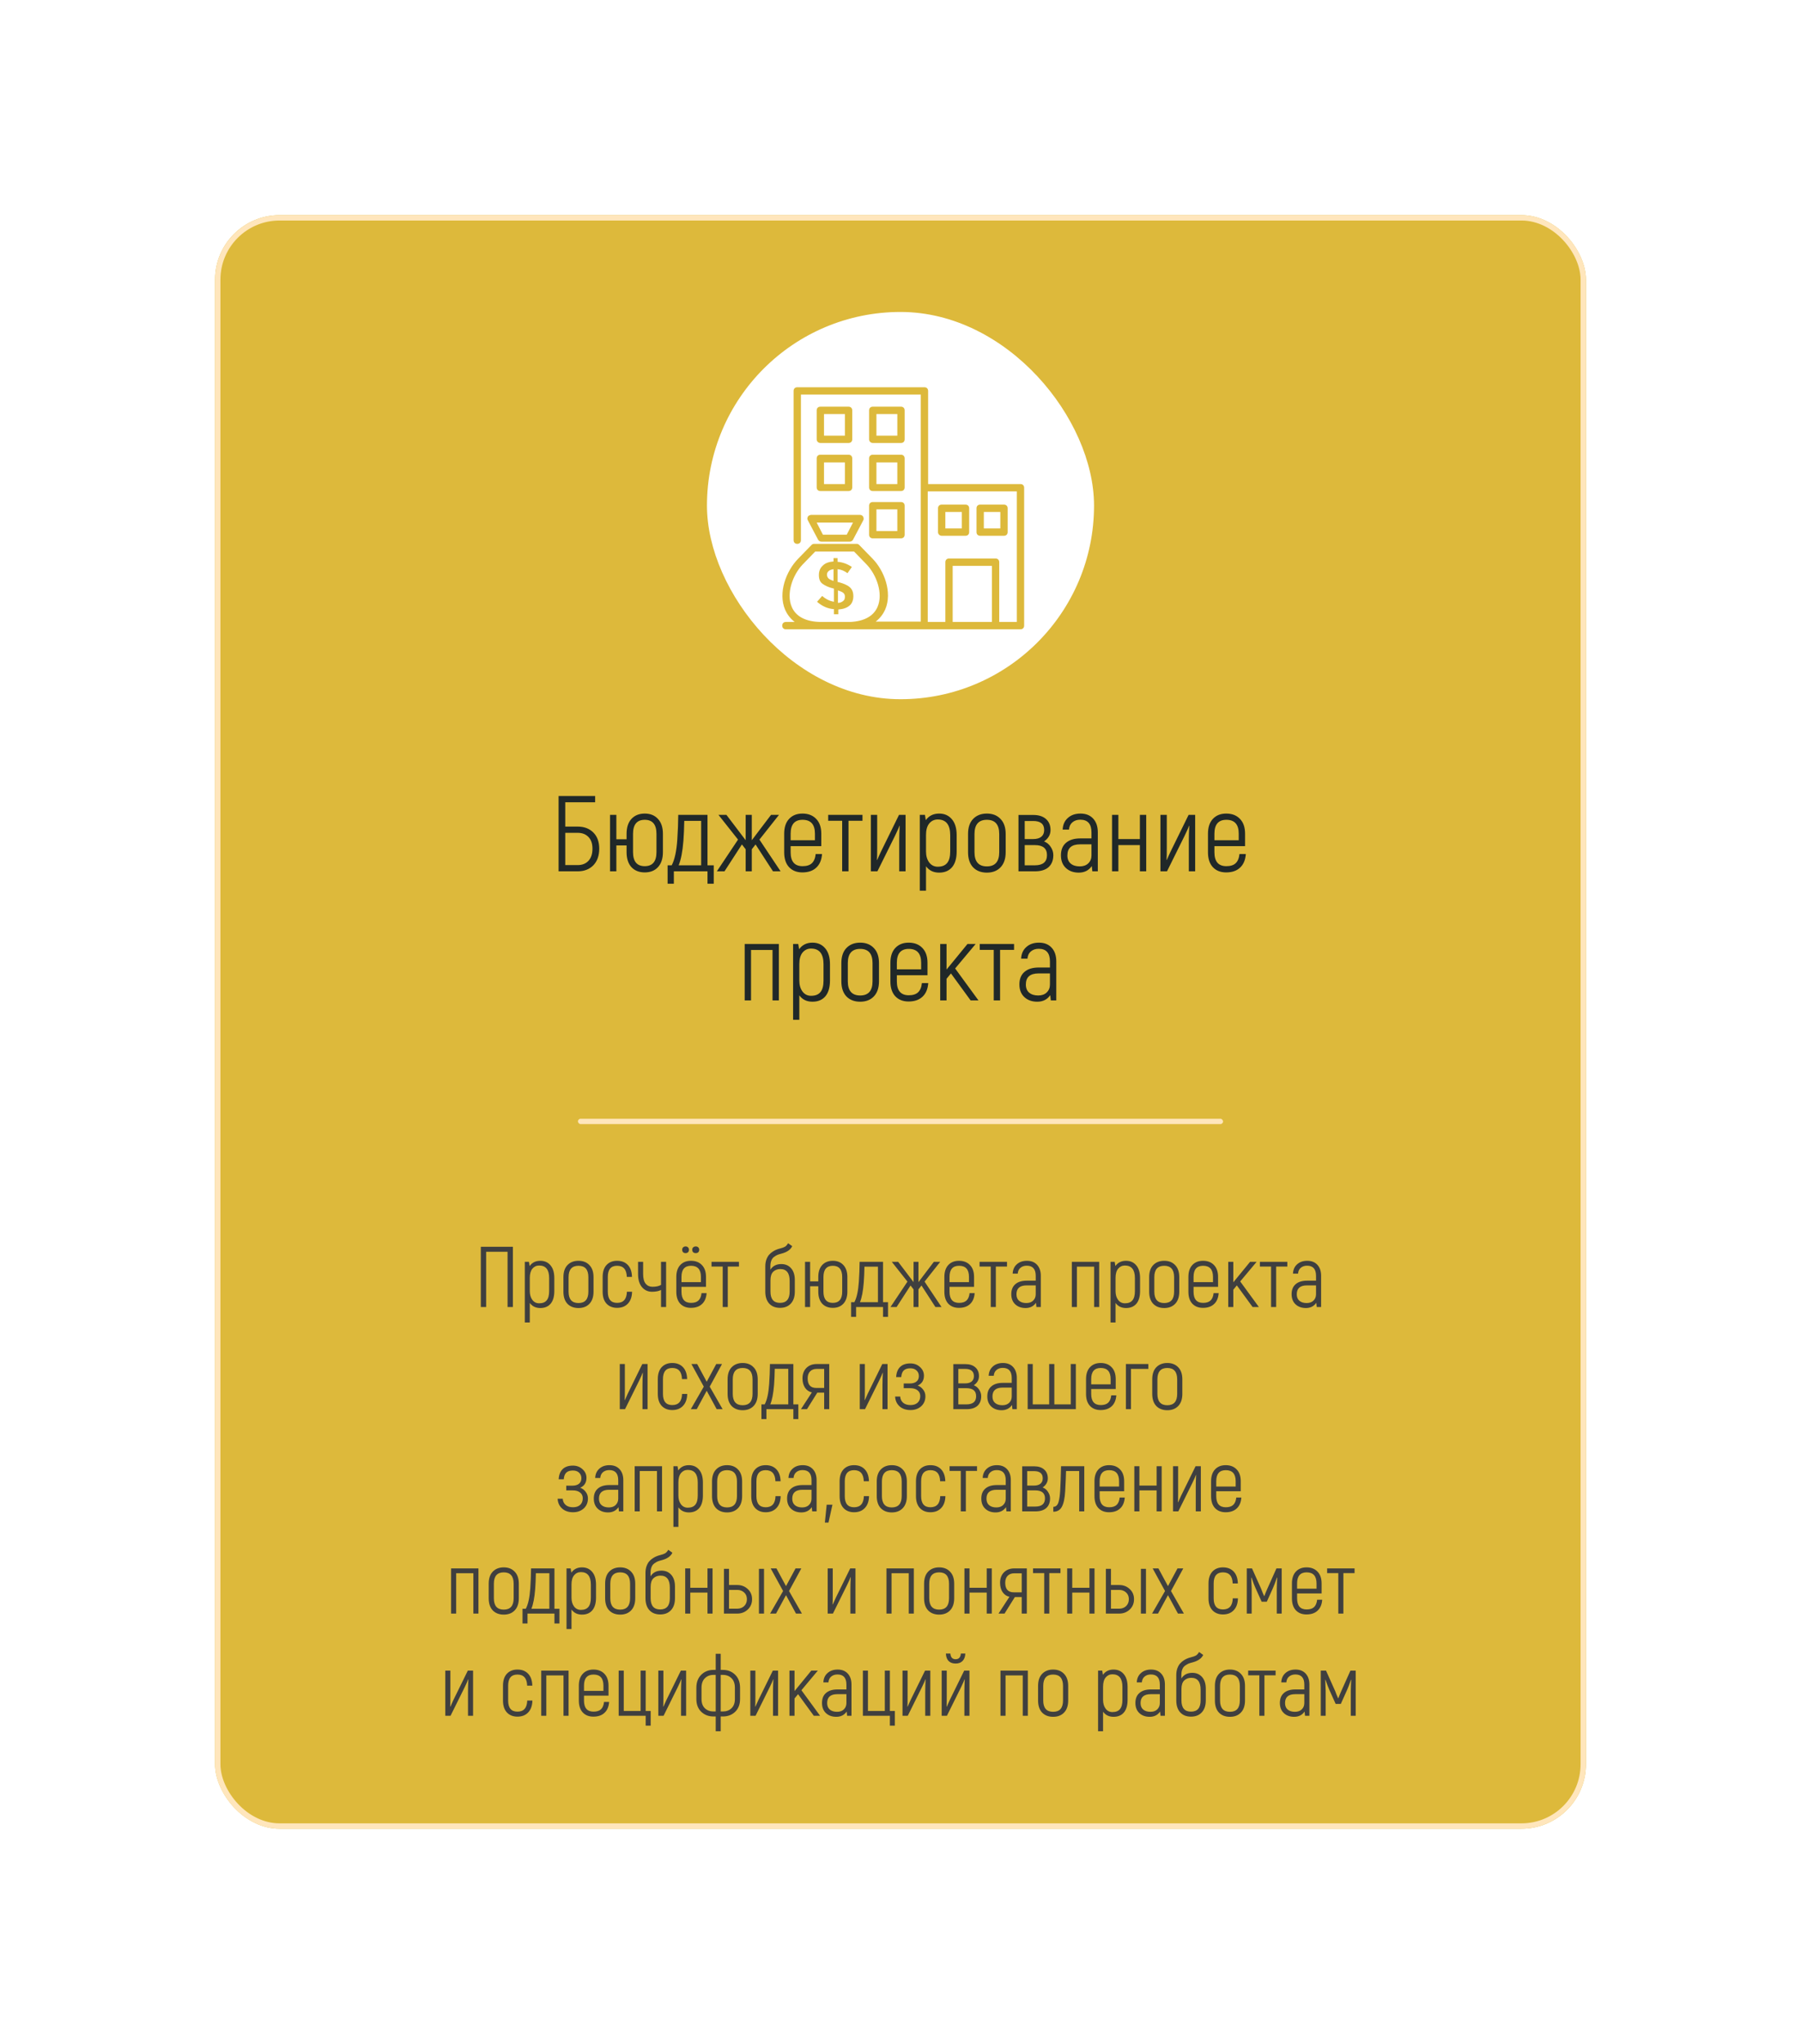 <?xml version="1.0" encoding="UTF-8"?> <svg xmlns="http://www.w3.org/2000/svg" width="335" height="380" viewBox="0 0 335 380" fill="none"> <g filter="url(#filter0_d_14_409)"> <rect x="24" y="24" width="255" height="300" rx="12" fill="#DDB93B"></rect> <rect x="115.5" y="42" width="72" height="72" rx="36" fill="white"></rect> <path d="M173.818 74H156.637V56.682C156.637 56.273 156.364 56 155.955 56H132.296C131.886 56 131.614 56.273 131.614 56.682V84.432C131.614 84.841 131.886 85.114 132.296 85.114C132.705 85.114 132.977 84.841 132.977 84.432V57.364H155.272V99.569H146.886C147.773 98.887 148.318 98.069 148.659 97.319C150.022 94.114 148.454 90.092 146.341 87.909L143.818 85.319C143.682 85.182 143.545 85.114 143.341 85.114L135.432 85.114C135.228 85.114 135.091 85.182 134.955 85.318L132.432 87.909C130.25 90.159 128.682 94.182 130.046 97.386C130.387 98.136 130.932 98.954 131.818 99.636H130.182C129.773 99.636 129.5 99.909 129.5 100.318C129.5 100.727 129.773 101 130.182 101H173.818C174.227 101 174.5 100.727 174.5 100.318L174.5 74.682C174.5 74.273 174.227 74.001 173.818 74.001L173.818 74ZM131.273 96.841C130.183 94.318 131.478 90.841 133.319 88.931L135.637 86.545H142.864L145.182 88.931C147.023 90.841 148.319 94.318 147.228 96.841C146.478 98.545 144.773 99.5 142.183 99.636H136.524C133.864 99.568 132.023 98.613 131.273 96.841V96.841ZM161.205 99.568V89.204H168.5V99.636H161.205V99.568ZM173.137 99.636H169.864L169.865 88.523C169.865 88.114 169.592 87.841 169.183 87.841H160.524C160.115 87.841 159.842 88.114 159.842 88.523V99.636H156.569V75.363H173.137L173.137 99.636Z" fill="#DDB93B"></path> <path d="M136.591 66.363H141.841C142.25 66.363 142.523 66.091 142.523 65.682L142.523 60.295C142.523 59.886 142.25 59.614 141.841 59.614H136.592C136.182 59.614 135.91 59.886 135.91 60.295V65.682C135.909 66.091 136.25 66.363 136.591 66.363V66.363ZM137.273 60.977H141.159V65H137.273V60.977Z" fill="#DDB93B"></path> <path d="M146.342 66.363H151.591C152 66.363 152.273 66.091 152.273 65.682V60.295C152.273 59.886 152 59.614 151.591 59.614H146.342C145.932 59.614 145.66 59.886 145.66 60.295V65.682C145.659 66.091 146.001 66.363 146.342 66.363ZM147.023 60.977H150.91V65H147.023V60.977Z" fill="#DDB93B"></path> <path d="M135.91 74.614C135.91 75.023 136.182 75.295 136.592 75.295H141.841C142.25 75.295 142.523 75.023 142.523 74.614V69.227C142.523 68.818 142.25 68.545 141.841 68.545H136.592C136.182 68.545 135.91 68.818 135.91 69.227V74.614ZM137.273 69.977H141.16V74H137.273V69.977Z" fill="#DDB93B"></path> <path d="M145.659 74.614C145.659 75.023 145.932 75.295 146.341 75.295H151.591C152 75.295 152.273 75.023 152.273 74.614V69.227C152.273 68.818 152 68.545 151.591 68.545H146.341C145.932 68.545 145.659 68.818 145.659 69.227V74.614ZM147.023 69.977H150.909V74H147.023V69.977Z" fill="#DDB93B"></path> <path d="M145.659 83.409C145.659 83.818 145.932 84.09 146.341 84.09H151.591C152 84.09 152.273 83.818 152.273 83.409V78.022C152.273 77.613 152 77.341 151.591 77.341H146.341C145.932 77.341 145.659 77.613 145.659 78.022V83.409ZM147.023 78.704H150.909V82.727H147.023V78.704Z" fill="#DDB93B"></path> <path d="M159.159 83.614H163.591C164 83.614 164.273 83.341 164.273 82.932V78.5C164.273 78.091 164 77.819 163.591 77.819H159.159C158.75 77.819 158.478 78.091 158.478 78.5V82.932C158.478 83.341 158.819 83.614 159.159 83.614ZM159.841 79.182H162.91V82.25H159.841V79.182Z" fill="#DDB93B"></path> <path d="M166.318 83.614H170.75C171.159 83.614 171.432 83.341 171.432 82.932V78.5C171.432 78.091 171.159 77.819 170.75 77.819H166.318C165.909 77.819 165.637 78.091 165.637 78.5V82.932C165.637 83.341 165.909 83.614 166.318 83.614ZM167 79.182H170.068V82.25H167V79.182Z" fill="#DDB93B"></path> <path d="M134.273 80.068C134.137 80.272 134.137 80.545 134.273 80.75L136.182 84.363C136.319 84.568 136.523 84.704 136.796 84.704H142.045C142.318 84.704 142.523 84.568 142.659 84.363L144.568 80.75C144.704 80.545 144.636 80.272 144.568 80.068C144.432 79.864 144.227 79.727 143.955 79.727H134.818C134.614 79.795 134.341 79.863 134.273 80.068H134.273ZM142.659 81.159L141.5 83.409H137.068L135.909 81.159H142.659Z" fill="#DDB93B"></path> <path d="M142.728 94.864C142.728 94.114 142.523 93.568 142.046 93.159C141.569 92.75 140.887 92.477 139.864 92.204H139.796V89.818C140.478 89.886 141.091 90.159 141.637 90.568L142.455 89.409C141.637 88.863 140.75 88.522 139.796 88.454V87.772L139.046 87.773V88.386C138.228 88.454 137.546 88.659 137.069 89.136C136.523 89.614 136.319 90.227 136.319 90.909C136.319 91.659 136.523 92.204 137 92.545C137.478 92.886 138.16 93.227 139.114 93.432V95.886C138.364 95.75 137.614 95.409 136.932 94.796L135.978 95.886C136.932 96.705 137.955 97.182 139.114 97.25V98.204H139.932V97.318C140.819 97.25 141.501 97.045 142.046 96.568C142.455 96.227 142.728 95.614 142.728 94.864L142.728 94.864ZM139.046 92C138.569 91.864 138.228 91.659 138.091 91.523C137.955 91.386 137.819 91.114 137.819 90.841C137.819 90.568 137.955 90.295 138.16 90.159C138.364 89.955 138.705 89.886 139.046 89.818L139.046 92ZM140.819 95.75C140.546 95.954 140.273 96.091 139.864 96.091V93.772C140.341 93.909 140.75 94.113 140.887 94.25C141.091 94.454 141.159 94.659 141.159 94.932C141.16 95.273 141.091 95.546 140.819 95.75H140.819Z" fill="#DDB93B"></path> <path d="M91.443 137.68C92.657 137.68 93.63 138.047 94.363 138.78C95.097 139.513 95.463 140.513 95.463 141.78C95.463 143.087 95.097 144.12 94.363 144.88C93.63 145.627 92.657 146 91.443 146H87.903V132H94.703V133.16H89.143V137.68H91.443ZM91.443 144.84C92.283 144.84 92.95 144.58 93.443 144.06C93.95 143.527 94.203 142.767 94.203 141.78C94.203 140.833 93.95 140.107 93.443 139.6C92.95 139.093 92.283 138.84 91.443 138.84H89.143V144.84H91.443ZM101.448 136.26C102.062 135.593 102.888 135.26 103.928 135.26C104.968 135.26 105.788 135.593 106.388 136.26C107.002 136.913 107.308 137.84 107.308 139.04V142.42C107.308 143.62 107.002 144.553 106.388 145.22C105.788 145.873 104.968 146.2 103.928 146.2C102.888 146.2 102.062 145.873 101.448 145.22C100.848 144.553 100.548 143.62 100.548 142.42V141.18H98.648V146H97.468V135.5H98.648V140.04H100.548V139.04C100.548 137.84 100.848 136.913 101.448 136.26ZM106.108 142.42V139.04C106.108 137.293 105.382 136.42 103.928 136.42C102.475 136.42 101.748 137.293 101.748 139.04V142.42C101.748 144.167 102.475 145.04 103.928 145.04C105.382 145.04 106.108 144.167 106.108 142.42ZM108.18 148.3V144.88H108.94C109.486 143.853 109.833 142.273 109.98 140.14C110.086 138.567 110.146 137.02 110.16 135.5H115.6V144.88H116.76V148.3H115.6V146H109.34V148.3H108.18ZM110.24 144.88H114.42V136.62H111.28C111.253 138.047 111.2 139.28 111.12 140.32C110.96 142.32 110.666 143.84 110.24 144.88ZM127.78 146L124.54 141L123.84 141.9V146H122.7V141.9L122 141L118.76 146H117.34L121.28 140.1L117.64 135.5H119.12L121.08 138.08C121.44 138.547 121.98 139.26 122.7 140.22V135.5H123.84V140.22C124.56 139.26 125.1 138.547 125.46 138.08L127.42 135.5H128.9L125.26 140.1L129.2 146H127.78ZM135.725 142.78H136.905C136.825 143.887 136.465 144.733 135.825 145.32C135.198 145.907 134.338 146.2 133.245 146.2C132.205 146.2 131.378 145.873 130.765 145.22C130.165 144.567 129.865 143.647 129.865 142.46V139C129.865 137.813 130.171 136.893 130.785 136.24C131.398 135.587 132.225 135.26 133.265 135.26C134.331 135.26 135.178 135.587 135.805 136.24C136.445 136.893 136.765 137.813 136.765 139V141.32H131.065V142.46C131.065 144.18 131.805 145.04 133.285 145.04C134.045 145.04 134.618 144.86 135.005 144.5C135.405 144.127 135.645 143.553 135.725 142.78ZM133.285 136.42C131.805 136.42 131.065 137.28 131.065 139V140.22H135.585V139C135.585 137.28 134.818 136.42 133.285 136.42ZM144.429 135.5V136.6H141.829V146H140.649V136.6H138.049V135.5H144.429ZM145.984 146V135.5H147.164V141.5C147.164 142.727 147.151 143.513 147.124 143.86L147.164 143.9C147.417 143.3 147.651 142.78 147.864 142.34L151.224 135.5H152.444V146H151.264V140.34C151.264 139.593 151.291 138.66 151.344 137.54L151.304 137.52C151.211 137.827 150.931 138.46 150.464 139.42L147.204 146H145.984ZM158.686 135.26C159.672 135.26 160.459 135.607 161.046 136.3C161.646 136.993 161.946 137.987 161.946 139.28V142.3C161.946 143.58 161.659 144.56 161.086 145.24C160.512 145.907 159.712 146.24 158.686 146.24C157.632 146.24 156.819 145.847 156.246 145.06V149.6H155.086V135.5H156.046L156.206 136.48C156.792 135.667 157.619 135.26 158.686 135.26ZM160.746 142.3V139.28C160.746 137.333 159.972 136.36 158.426 136.36C157.786 136.36 157.259 136.607 156.846 137.1C156.446 137.593 156.246 138.307 156.246 139.24V142.3C156.246 143.14 156.446 143.827 156.846 144.36C157.246 144.88 157.772 145.14 158.426 145.14C159.212 145.14 159.792 144.913 160.166 144.46C160.552 144.007 160.746 143.287 160.746 142.3ZM170.104 145.26C169.477 145.913 168.631 146.24 167.564 146.24C166.497 146.24 165.644 145.913 165.004 145.26C164.377 144.593 164.064 143.653 164.064 142.44V139.06C164.064 137.847 164.377 136.913 165.004 136.26C165.644 135.593 166.497 135.26 167.564 135.26C168.631 135.26 169.477 135.593 170.104 136.26C170.744 136.913 171.064 137.847 171.064 139.06V142.44C171.064 143.653 170.744 144.593 170.104 145.26ZM165.264 142.44C165.264 144.2 166.031 145.08 167.564 145.08C169.097 145.08 169.864 144.2 169.864 142.44V139.06C169.864 137.3 169.097 136.42 167.564 136.42C166.031 136.42 165.264 137.3 165.264 139.06V142.44ZM178.205 140.44C178.725 140.64 179.138 140.98 179.445 141.46C179.765 141.94 179.925 142.447 179.925 142.98C179.925 143.94 179.632 144.687 179.045 145.22C178.458 145.74 177.612 146 176.505 146H173.445V135.52H176.205C177.218 135.52 178.005 135.773 178.565 136.28C179.125 136.773 179.405 137.453 179.405 138.32C179.405 139.173 179.005 139.88 178.205 140.44ZM174.605 136.64V140H176.185C176.852 140 177.358 139.853 177.705 139.56C178.052 139.267 178.225 138.853 178.225 138.32C178.225 137.2 177.545 136.64 176.185 136.64H174.605ZM176.485 144.88C177.992 144.88 178.745 144.247 178.745 142.98C178.745 141.74 177.992 141.12 176.485 141.12H174.605V144.88H176.485ZM184.982 135.26C185.982 135.26 186.769 135.573 187.342 136.2C187.915 136.827 188.202 137.673 188.202 138.74V146H187.182L187.082 145.02C186.522 145.833 185.715 146.24 184.662 146.24C183.675 146.24 182.875 145.953 182.262 145.38C181.649 144.807 181.342 144.02 181.342 143.02C181.342 142.007 181.655 141.233 182.282 140.7C182.909 140.153 183.795 139.88 184.942 139.88H187.022V138.76C187.022 137.187 186.329 136.4 184.942 136.4C184.342 136.4 183.849 136.567 183.462 136.9C183.089 137.22 182.882 137.667 182.842 138.24H181.662C181.702 137.333 182.022 136.613 182.622 136.08C183.222 135.533 184.009 135.26 184.982 135.26ZM184.842 145.08C185.509 145.08 186.035 144.893 186.422 144.52C186.822 144.133 187.022 143.64 187.022 143.04V140.98H184.902C183.329 140.98 182.542 141.667 182.542 143.04C182.542 143.707 182.749 144.213 183.162 144.56C183.575 144.907 184.135 145.08 184.842 145.08ZM196.027 135.5H197.207V146H196.027V141.12H192.027V146H190.847V135.5H192.027V140H196.027V135.5ZM199.851 146V135.5H201.031V141.5C201.031 142.727 201.018 143.513 200.991 143.86L201.031 143.9C201.285 143.3 201.518 142.78 201.731 142.34L205.091 135.5H206.311V146H205.131V140.34C205.131 139.593 205.158 138.66 205.211 137.54L205.171 137.52C205.078 137.827 204.798 138.46 204.331 139.42L201.071 146H199.851ZM214.553 142.78H215.733C215.653 143.887 215.293 144.733 214.653 145.32C214.026 145.907 213.166 146.2 212.073 146.2C211.033 146.2 210.206 145.873 209.593 145.22C208.993 144.567 208.693 143.647 208.693 142.46V139C208.693 137.813 208.999 136.893 209.613 136.24C210.226 135.587 211.053 135.26 212.093 135.26C213.159 135.26 214.006 135.587 214.633 136.24C215.273 136.893 215.593 137.813 215.593 139V141.32H209.893V142.46C209.893 144.18 210.633 145.04 212.113 145.04C212.873 145.04 213.446 144.86 213.833 144.5C214.233 144.127 214.473 143.553 214.553 142.78ZM212.113 136.42C210.633 136.42 209.893 137.28 209.893 139V140.22H214.413V139C214.413 137.28 213.646 136.42 212.113 136.42ZM128.877 159.5V170H127.697V160.62H123.697V170H122.517V159.5H128.877ZM135.121 159.26C136.108 159.26 136.895 159.607 137.481 160.3C138.081 160.993 138.381 161.987 138.381 163.28V166.3C138.381 167.58 138.095 168.56 137.521 169.24C136.948 169.907 136.148 170.24 135.121 170.24C134.068 170.24 133.255 169.847 132.681 169.06V173.6H131.521V159.5H132.481L132.641 160.48C133.228 159.667 134.055 159.26 135.121 159.26ZM137.181 166.3V163.28C137.181 161.333 136.408 160.36 134.861 160.36C134.221 160.36 133.695 160.607 133.281 161.1C132.881 161.593 132.681 162.307 132.681 163.24V166.3C132.681 167.14 132.881 167.827 133.281 168.36C133.681 168.88 134.208 169.14 134.861 169.14C135.648 169.14 136.228 168.913 136.601 168.46C136.988 168.007 137.181 167.287 137.181 166.3ZM146.539 169.26C145.913 169.913 145.066 170.24 143.999 170.24C142.933 170.24 142.079 169.913 141.439 169.26C140.813 168.593 140.499 167.653 140.499 166.44V163.06C140.499 161.847 140.813 160.913 141.439 160.26C142.079 159.593 142.933 159.26 143.999 159.26C145.066 159.26 145.913 159.593 146.539 160.26C147.179 160.913 147.499 161.847 147.499 163.06V166.44C147.499 167.653 147.179 168.593 146.539 169.26ZM141.699 166.44C141.699 168.2 142.466 169.08 143.999 169.08C145.533 169.08 146.299 168.2 146.299 166.44V163.06C146.299 161.3 145.533 160.42 143.999 160.42C142.466 160.42 141.699 161.3 141.699 163.06V166.44ZM155.481 166.78H156.661C156.581 167.887 156.221 168.733 155.581 169.32C154.954 169.907 154.094 170.2 153.001 170.2C151.961 170.2 151.134 169.873 150.521 169.22C149.921 168.567 149.621 167.647 149.621 166.46V163C149.621 161.813 149.927 160.893 150.541 160.24C151.154 159.587 151.981 159.26 153.021 159.26C154.087 159.26 154.934 159.587 155.561 160.24C156.201 160.893 156.521 161.813 156.521 163V165.32H150.821V166.46C150.821 168.18 151.561 169.04 153.041 169.04C153.801 169.04 154.374 168.86 154.761 168.5C155.161 168.127 155.401 167.553 155.481 166.78ZM153.041 160.42C151.561 160.42 150.821 161.28 150.821 163V164.22H155.341V163C155.341 161.28 154.574 160.42 153.041 160.42ZM164.544 170L160.884 164.98L160.064 165.98V170H158.884V159.5H160.064V164.26C160.411 163.847 160.931 163.213 161.624 162.36L163.964 159.5H165.484L161.664 164.06L166.004 170H164.544ZM172.622 159.5V160.6H170.022V170H168.842V160.6H166.242V159.5H172.622ZM177.257 159.26C178.257 159.26 179.044 159.573 179.617 160.2C180.191 160.827 180.477 161.673 180.477 162.74V170H179.457L179.357 169.02C178.797 169.833 177.991 170.24 176.937 170.24C175.951 170.24 175.151 169.953 174.537 169.38C173.924 168.807 173.617 168.02 173.617 167.02C173.617 166.007 173.931 165.233 174.557 164.7C175.184 164.153 176.071 163.88 177.217 163.88H179.297V162.76C179.297 161.187 178.604 160.4 177.217 160.4C176.617 160.4 176.124 160.567 175.737 160.9C175.364 161.22 175.157 161.667 175.117 162.24H173.937C173.977 161.333 174.297 160.613 174.897 160.08C175.497 159.533 176.284 159.26 177.257 159.26ZM177.117 169.08C177.784 169.08 178.311 168.893 178.697 168.52C179.097 168.133 179.297 167.64 179.297 167.04V164.98H177.177C175.604 164.98 174.817 165.667 174.817 167.04C174.817 167.707 175.024 168.213 175.437 168.56C175.851 168.907 176.411 169.08 177.117 169.08Z" fill="#202828"></path> <rect x="91.5" y="192" width="120" height="1" rx="0.5" fill="#FFE6BC"></rect> <path d="M79.403 215.8V227H78.411V216.728H74.427V227H73.435V215.8H79.403ZM84.499 218.408C85.288 218.408 85.917 218.685 86.386 219.24C86.867 219.795 87.106 220.589 87.106 221.624V224.04C87.106 225.064 86.877 225.848 86.418 226.392C85.96 226.925 85.32 227.192 84.499 227.192C83.656 227.192 83.005 226.877 82.546 226.248V229.88H81.618V218.6H82.386L82.514 219.384C82.984 218.733 83.645 218.408 84.499 218.408ZM86.147 224.04V221.624C86.147 220.067 85.528 219.288 84.29 219.288C83.778 219.288 83.357 219.485 83.026 219.88C82.707 220.275 82.546 220.845 82.546 221.592V224.04C82.546 224.712 82.707 225.261 83.026 225.688C83.347 226.104 83.768 226.312 84.29 226.312C84.92 226.312 85.384 226.131 85.683 225.768C85.992 225.405 86.147 224.829 86.147 224.04ZM93.633 226.408C93.132 226.931 92.454 227.192 91.601 227.192C90.748 227.192 90.065 226.931 89.553 226.408C89.052 225.875 88.801 225.123 88.801 224.152V221.448C88.801 220.477 89.052 219.731 89.553 219.208C90.065 218.675 90.748 218.408 91.601 218.408C92.454 218.408 93.132 218.675 93.633 219.208C94.145 219.731 94.401 220.477 94.401 221.448V224.152C94.401 225.123 94.145 225.875 93.633 226.408ZM89.761 224.152C89.761 225.56 90.374 226.264 91.601 226.264C92.828 226.264 93.441 225.56 93.441 224.152V221.448C93.441 220.04 92.828 219.336 91.601 219.336C90.374 219.336 89.761 220.04 89.761 221.448V224.152ZM98.786 227.16C97.965 227.16 97.309 226.899 96.818 226.376C96.338 225.853 96.098 225.117 96.098 224.168V221.4C96.098 220.451 96.338 219.715 96.818 219.192C97.309 218.669 97.965 218.408 98.786 218.408C99.629 218.408 100.295 218.669 100.786 219.192C101.277 219.715 101.533 220.451 101.554 221.4H100.594C100.551 220.024 99.949 219.336 98.786 219.336C97.634 219.336 97.058 220.024 97.058 221.4V224.168C97.058 225.544 97.634 226.232 98.786 226.232C99.959 226.232 100.567 225.544 100.61 224.168H101.57C101.549 225.117 101.287 225.853 100.786 226.376C100.295 226.899 99.629 227.16 98.786 227.16ZM106.956 218.6H107.9V227H106.956V223.832C106.53 224.056 105.97 224.168 105.276 224.168C104.53 224.168 103.911 223.885 103.42 223.32C102.93 222.744 102.684 221.928 102.684 220.872V218.6H103.628V220.872C103.628 221.683 103.783 222.28 104.092 222.664C104.412 223.048 104.834 223.24 105.356 223.24C106.039 223.24 106.572 223.123 106.956 222.888V218.6ZM111.529 216.984C111.337 216.984 111.182 216.931 111.065 216.824C110.948 216.707 110.889 216.552 110.889 216.36C110.889 216.168 110.948 216.019 111.065 215.912C111.182 215.795 111.337 215.736 111.529 215.736C111.71 215.736 111.86 215.795 111.977 215.912C112.094 216.019 112.153 216.168 112.153 216.36C112.153 216.552 112.094 216.707 111.977 216.824C111.86 216.931 111.71 216.984 111.529 216.984ZM113.881 216.824C113.764 216.931 113.609 216.984 113.417 216.984C113.225 216.984 113.065 216.931 112.937 216.824C112.82 216.707 112.761 216.552 112.761 216.36C112.761 216.168 112.82 216.019 112.937 215.912C113.065 215.795 113.225 215.736 113.417 215.736C113.609 215.736 113.764 215.795 113.881 215.912C113.998 216.019 114.057 216.168 114.057 216.36C114.057 216.552 113.998 216.707 113.881 216.824ZM114.489 224.424H115.433C115.369 225.309 115.081 225.987 114.569 226.456C114.068 226.925 113.38 227.16 112.505 227.16C111.673 227.16 111.012 226.899 110.521 226.376C110.041 225.853 109.801 225.117 109.801 224.168V221.4C109.801 220.451 110.046 219.715 110.537 219.192C111.028 218.669 111.689 218.408 112.521 218.408C113.374 218.408 114.052 218.669 114.553 219.192C115.065 219.715 115.321 220.451 115.321 221.4V223.256H110.761V224.168C110.761 225.544 111.353 226.232 112.537 226.232C113.145 226.232 113.604 226.088 113.913 225.8C114.233 225.501 114.425 225.043 114.489 224.424ZM112.537 219.336C111.353 219.336 110.761 220.024 110.761 221.4V222.376H114.377V221.4C114.377 220.024 113.764 219.336 112.537 219.336ZM121.452 218.6V219.48H119.372V227H118.428V219.48H116.348V218.6H121.452ZM129.329 219.016C130.086 219.016 130.694 219.277 131.153 219.8C131.612 220.323 131.841 221.048 131.841 221.976V224.136C131.841 225.096 131.59 225.843 131.089 226.376C130.598 226.899 129.932 227.16 129.089 227.16C128.246 227.16 127.58 226.899 127.089 226.376C126.598 225.843 126.353 225.096 126.353 224.136V219.432C126.353 218.984 126.417 218.573 126.545 218.2C126.684 217.827 126.849 217.528 127.041 217.304C127.244 217.069 127.478 216.867 127.745 216.696C128.012 216.525 128.246 216.403 128.449 216.328C128.662 216.243 128.881 216.173 129.105 216.12C129.489 216.024 129.788 215.917 130.001 215.8C130.214 215.672 130.412 215.453 130.593 215.144L131.361 215.688C131.052 216.349 130.38 216.813 129.345 217.08C129.046 217.155 128.806 217.229 128.625 217.304C128.444 217.379 128.236 217.501 128.001 217.672C127.766 217.832 127.59 218.061 127.473 218.36C127.356 218.648 127.297 219.005 127.297 219.432V220.072C127.734 219.368 128.412 219.016 129.329 219.016ZM130.881 224.136V222.152C130.881 220.68 130.3 219.944 129.137 219.944C128.614 219.944 128.177 220.109 127.825 220.44C127.484 220.771 127.313 221.304 127.313 222.04V224.136C127.313 225.533 127.905 226.232 129.089 226.232C130.284 226.232 130.881 225.533 130.881 224.136ZM136.928 219.208C137.418 218.675 138.08 218.408 138.912 218.408C139.744 218.408 140.4 218.675 140.88 219.208C141.37 219.731 141.616 220.472 141.616 221.432V224.136C141.616 225.096 141.37 225.843 140.88 226.376C140.4 226.899 139.744 227.16 138.912 227.16C138.08 227.16 137.418 226.899 136.928 226.376C136.448 225.843 136.208 225.096 136.208 224.136V223.144H134.688V227H133.743V218.6H134.688V222.232H136.208V221.432C136.208 220.472 136.448 219.731 136.928 219.208ZM140.656 224.136V221.432C140.656 220.035 140.074 219.336 138.912 219.336C137.749 219.336 137.168 220.035 137.168 221.432V224.136C137.168 225.533 137.749 226.232 138.912 226.232C140.074 226.232 140.656 225.533 140.656 224.136ZM142.312 228.84V226.104H142.921C143.358 225.283 143.635 224.019 143.753 222.312C143.838 221.053 143.886 219.816 143.897 218.6H148.249V226.104H149.177V228.84H148.249V227H143.241V228.84H142.312ZM143.961 226.104H147.305V219.496H144.793C144.771 220.637 144.729 221.624 144.664 222.456C144.537 224.056 144.302 225.272 143.961 226.104ZM157.993 227L155.401 223L154.841 223.72V227H153.929V223.72L153.369 223L150.777 227H149.641L152.793 222.28L149.881 218.6H151.065L152.633 220.664C152.921 221.037 153.353 221.608 153.929 222.376V218.6H154.841V222.376C155.417 221.608 155.849 221.037 156.137 220.664L157.705 218.6H158.889L155.977 222.28L159.129 227H157.993ZM164.349 224.424H165.293C165.229 225.309 164.941 225.987 164.429 226.456C163.927 226.925 163.239 227.16 162.365 227.16C161.533 227.16 160.871 226.899 160.381 226.376C159.901 225.853 159.661 225.117 159.661 224.168V221.4C159.661 220.451 159.906 219.715 160.397 219.192C160.887 218.669 161.549 218.408 162.381 218.408C163.234 218.408 163.911 218.669 164.413 219.192C164.925 219.715 165.181 220.451 165.181 221.4V223.256H160.621V224.168C160.621 225.544 161.213 226.232 162.397 226.232C163.005 226.232 163.463 226.088 163.773 225.8C164.093 225.501 164.285 225.043 164.349 224.424ZM162.397 219.336C161.213 219.336 160.621 220.024 160.621 221.4V222.376H164.237V221.4C164.237 220.024 163.623 219.336 162.397 219.336ZM171.312 218.6V219.48H169.232V227H168.288V219.48H166.208V218.6H171.312ZM175.02 218.408C175.82 218.408 176.449 218.659 176.908 219.16C177.367 219.661 177.596 220.339 177.596 221.192V227H176.78L176.7 226.216C176.252 226.867 175.607 227.192 174.764 227.192C173.975 227.192 173.335 226.963 172.844 226.504C172.353 226.045 172.108 225.416 172.108 224.616C172.108 223.805 172.359 223.187 172.86 222.76C173.361 222.323 174.071 222.104 174.988 222.104H176.652V221.208C176.652 219.949 176.097 219.32 174.988 219.32C174.508 219.32 174.113 219.453 173.804 219.72C173.505 219.976 173.34 220.333 173.308 220.792H172.364C172.396 220.067 172.652 219.491 173.132 219.064C173.612 218.627 174.241 218.408 175.02 218.408ZM174.908 226.264C175.441 226.264 175.863 226.115 176.172 225.816C176.492 225.507 176.652 225.112 176.652 224.632V222.984H174.956C173.697 222.984 173.068 223.533 173.068 224.632C173.068 225.165 173.233 225.571 173.564 225.848C173.895 226.125 174.343 226.264 174.908 226.264ZM188.457 218.6V227H187.513V219.496H184.312V227H183.368V218.6H188.457ZM193.452 218.408C194.241 218.408 194.87 218.685 195.34 219.24C195.82 219.795 196.06 220.589 196.06 221.624V224.04C196.06 225.064 195.83 225.848 195.372 226.392C194.913 226.925 194.273 227.192 193.452 227.192C192.609 227.192 191.958 226.877 191.5 226.248V229.88H190.572V218.6H191.34L191.468 219.384C191.937 218.733 192.598 218.408 193.452 218.408ZM195.1 224.04V221.624C195.1 220.067 194.481 219.288 193.244 219.288C192.732 219.288 192.31 219.485 191.98 219.88C191.66 220.275 191.5 220.845 191.5 221.592V224.04C191.5 224.712 191.66 225.261 191.98 225.688C192.3 226.104 192.721 226.312 193.244 226.312C193.873 226.312 194.337 226.131 194.636 225.768C194.945 225.405 195.1 224.829 195.1 224.04ZM202.586 226.408C202.085 226.931 201.408 227.192 200.554 227.192C199.701 227.192 199.018 226.931 198.506 226.408C198.005 225.875 197.754 225.123 197.754 224.152V221.448C197.754 220.477 198.005 219.731 198.506 219.208C199.018 218.675 199.701 218.408 200.554 218.408C201.408 218.408 202.085 218.675 202.586 219.208C203.098 219.731 203.354 220.477 203.354 221.448V224.152C203.354 225.123 203.098 225.875 202.586 226.408ZM198.714 224.152C198.714 225.56 199.328 226.264 200.554 226.264C201.781 226.264 202.394 225.56 202.394 224.152V221.448C202.394 220.04 201.781 219.336 200.554 219.336C199.328 219.336 198.714 220.04 198.714 221.448V224.152ZM209.739 224.424H210.683C210.619 225.309 210.331 225.987 209.819 226.456C209.318 226.925 208.63 227.16 207.755 227.16C206.923 227.16 206.262 226.899 205.771 226.376C205.291 225.853 205.051 225.117 205.051 224.168V221.4C205.051 220.451 205.296 219.715 205.787 219.192C206.278 218.669 206.939 218.408 207.771 218.408C208.624 218.408 209.302 218.669 209.803 219.192C210.315 219.715 210.571 220.451 210.571 221.4V223.256H206.011V224.168C206.011 225.544 206.603 226.232 207.787 226.232C208.395 226.232 208.854 226.088 209.163 225.8C209.483 225.501 209.675 225.043 209.739 224.424ZM207.787 219.336C206.603 219.336 206.011 220.024 206.011 221.4V222.376H209.627V221.4C209.627 220.024 209.014 219.336 207.787 219.336ZM216.99 227L214.062 222.984L213.406 223.784V227H212.462V218.6H213.406V222.408C213.684 222.077 214.1 221.571 214.654 220.888L216.526 218.6H217.742L214.686 222.248L218.158 227H216.99ZM223.452 218.6V219.48H221.372V227H220.428V219.48H218.348V218.6H223.452ZM227.161 218.408C227.961 218.408 228.59 218.659 229.049 219.16C229.507 219.661 229.737 220.339 229.737 221.192V227H228.921L228.841 226.216C228.393 226.867 227.747 227.192 226.905 227.192C226.115 227.192 225.475 226.963 224.985 226.504C224.494 226.045 224.249 225.416 224.249 224.616C224.249 223.805 224.499 223.187 225.001 222.76C225.502 222.323 226.211 222.104 227.129 222.104H228.793V221.208C228.793 219.949 228.238 219.32 227.129 219.32C226.649 219.32 226.254 219.453 225.945 219.72C225.646 219.976 225.481 220.333 225.449 220.792H224.505C224.537 220.067 224.793 219.491 225.273 219.064C225.753 218.627 226.382 218.408 227.161 218.408ZM227.049 226.264C227.582 226.264 228.003 226.115 228.313 225.816C228.633 225.507 228.793 225.112 228.793 224.632V222.984H227.097C225.838 222.984 225.209 223.533 225.209 224.632C225.209 225.165 225.374 225.571 225.705 225.848C226.035 226.125 226.483 226.264 227.049 226.264ZM99.283 246V237.6H100.227V242.4C100.227 243.381 100.216 244.011 100.195 244.288L100.227 244.32C100.429 243.84 100.616 243.424 100.787 243.072L103.475 237.6H104.451V246H103.507V241.472C103.507 240.875 103.528 240.128 103.571 239.232L103.539 239.216C103.464 239.461 103.24 239.968 102.867 240.736L100.259 246H99.283ZM109.044 246.16C108.222 246.16 107.566 245.899 107.076 245.376C106.596 244.853 106.356 244.117 106.356 243.168V240.4C106.356 239.451 106.596 238.715 107.076 238.192C107.566 237.669 108.222 237.408 109.044 237.408C109.886 237.408 110.553 237.669 111.044 238.192C111.534 238.715 111.79 239.451 111.812 240.4H110.852C110.809 239.024 110.206 238.336 109.044 238.336C107.892 238.336 107.316 239.024 107.316 240.4V243.168C107.316 244.544 107.892 245.232 109.044 245.232C110.217 245.232 110.825 244.544 110.868 243.168H111.828C111.806 244.117 111.545 244.853 111.044 245.376C110.553 245.899 109.886 246.16 109.044 246.16ZM118.414 246H117.31L115.454 242.576L113.598 246H112.494L114.91 241.808L112.606 237.6H113.678L115.454 240.896L117.23 237.6H118.302L116.014 241.808L118.414 246ZM124.172 245.408C123.671 245.931 122.994 246.192 122.14 246.192C121.287 246.192 120.604 245.931 120.092 245.408C119.591 244.875 119.34 244.123 119.34 243.152V240.448C119.34 239.477 119.591 238.731 120.092 238.208C120.604 237.675 121.287 237.408 122.14 237.408C122.994 237.408 123.671 237.675 124.172 238.208C124.684 238.731 124.94 239.477 124.94 240.448V243.152C124.94 244.123 124.684 244.875 124.172 245.408ZM120.3 243.152C120.3 244.56 120.914 245.264 122.14 245.264C123.367 245.264 123.98 244.56 123.98 243.152V240.448C123.98 239.04 123.367 238.336 122.14 238.336C120.914 238.336 120.3 239.04 120.3 240.448V243.152ZM125.633 247.84V245.104H126.241C126.678 244.283 126.955 243.019 127.073 241.312C127.158 240.053 127.206 238.816 127.217 237.6H131.569V245.104H132.497V247.84H131.569V246H126.561V247.84H125.633ZM127.281 245.104H130.625V238.496H128.113C128.091 239.637 128.049 240.624 127.985 241.456C127.857 243.056 127.622 244.272 127.281 245.104ZM135.925 237.6H138.245V246H137.301V242.928H136.021L134.101 246H132.981L135.013 242.88C134.48 242.763 134.053 242.469 133.733 242C133.424 241.531 133.269 240.955 133.269 240.272C133.269 239.472 133.509 238.827 133.989 238.336C134.48 237.845 135.125 237.6 135.925 237.6ZM137.301 242.048V238.512H135.925C135.392 238.512 134.976 238.667 134.677 238.976C134.378 239.285 134.229 239.717 134.229 240.272C134.229 241.456 134.762 242.048 135.829 242.048H137.301ZM143.923 246V237.6H144.867V242.4C144.867 243.381 144.857 244.011 144.835 244.288L144.867 244.32C145.07 243.84 145.257 243.424 145.427 243.072L148.115 237.6H149.091V246H148.147V241.472C148.147 240.875 148.169 240.128 148.211 239.232L148.179 239.216C148.105 239.461 147.881 239.968 147.507 240.736L144.899 246H143.923ZM154.692 241.6C155.108 241.749 155.45 242.005 155.716 242.368C155.994 242.72 156.132 243.131 156.132 243.6C156.132 244.357 155.871 244.976 155.348 245.456C154.826 245.925 154.164 246.16 153.364 246.16C152.511 246.16 151.828 245.925 151.316 245.456C150.804 244.987 150.532 244.384 150.5 243.648H151.444C151.476 244.128 151.658 244.512 151.988 244.8C152.319 245.088 152.778 245.232 153.364 245.232C153.919 245.232 154.356 245.088 154.676 244.8C155.007 244.501 155.172 244.085 155.172 243.552C155.172 243.104 155.007 242.752 154.676 242.496C154.356 242.229 153.903 242.096 153.316 242.096H152.1V241.216H153.252C153.764 241.216 154.17 241.099 154.468 240.864C154.767 240.629 154.916 240.288 154.916 239.84C154.916 239.413 154.772 239.067 154.484 238.8C154.207 238.533 153.823 238.4 153.332 238.4C152.788 238.4 152.378 238.533 152.1 238.8C151.834 239.056 151.679 239.467 151.636 240.032H150.692C150.735 239.211 150.98 238.581 151.428 238.144C151.876 237.707 152.511 237.488 153.332 237.488C154.047 237.488 154.644 237.712 155.124 238.16C155.615 238.597 155.86 239.131 155.86 239.76C155.86 240.656 155.471 241.269 154.692 241.6ZM165.137 241.552C165.553 241.712 165.884 241.984 166.129 242.368C166.385 242.752 166.513 243.157 166.513 243.584C166.513 244.352 166.279 244.949 165.809 245.376C165.34 245.792 164.663 246 163.777 246H161.329V237.616H163.537C164.348 237.616 164.977 237.819 165.425 238.224C165.873 238.619 166.097 239.163 166.097 239.856C166.097 240.539 165.777 241.104 165.137 241.552ZM162.257 238.512V241.2H163.521C164.055 241.2 164.46 241.083 164.737 240.848C165.015 240.613 165.153 240.283 165.153 239.856C165.153 238.96 164.609 238.512 163.521 238.512H162.257ZM163.761 245.104C164.967 245.104 165.569 244.597 165.569 243.584C165.569 242.592 164.967 242.096 163.761 242.096H162.257V245.104H163.761ZM170.559 237.408C171.359 237.408 171.988 237.659 172.447 238.16C172.906 238.661 173.135 239.339 173.135 240.192V246H172.319L172.239 245.216C171.791 245.867 171.146 246.192 170.303 246.192C169.514 246.192 168.874 245.963 168.383 245.504C167.892 245.045 167.647 244.416 167.647 243.616C167.647 242.805 167.898 242.187 168.399 241.76C168.9 241.323 169.61 241.104 170.527 241.104H172.191V240.208C172.191 238.949 171.636 238.32 170.527 238.32C170.047 238.32 169.652 238.453 169.343 238.72C169.044 238.976 168.879 239.333 168.847 239.792H167.903C167.935 239.067 168.191 238.491 168.671 238.064C169.151 237.627 169.78 237.408 170.559 237.408ZM170.447 245.264C170.98 245.264 171.402 245.115 171.711 244.816C172.031 244.507 172.191 244.112 172.191 243.632V241.984H170.495C169.236 241.984 168.607 242.533 168.607 243.632C168.607 244.165 168.772 244.571 169.103 244.848C169.434 245.125 169.882 245.264 170.447 245.264ZM183.171 237.6H184.115V246H175.155V237.6H176.099V245.104H179.155V237.6H180.115V245.104H183.171V237.6ZM190.7 243.424H191.644C191.58 244.309 191.292 244.987 190.78 245.456C190.279 245.925 189.591 246.16 188.716 246.16C187.884 246.16 187.223 245.899 186.732 245.376C186.252 244.853 186.012 244.117 186.012 243.168V240.4C186.012 239.451 186.257 238.715 186.748 238.192C187.239 237.669 187.9 237.408 188.732 237.408C189.585 237.408 190.263 237.669 190.764 238.192C191.276 238.715 191.532 239.451 191.532 240.4V242.256H186.972V243.168C186.972 244.544 187.564 245.232 188.748 245.232C189.356 245.232 189.815 245.088 190.124 244.8C190.444 244.501 190.636 244.043 190.7 243.424ZM188.748 238.336C187.564 238.336 186.972 239.024 186.972 240.4V241.376H190.588V240.4C190.588 239.024 189.975 238.336 188.748 238.336ZM197.599 237.6V238.512H194.367V246H193.423V237.6H197.599ZM203.157 245.408C202.655 245.931 201.978 246.192 201.125 246.192C200.271 246.192 199.589 245.931 199.077 245.408C198.575 244.875 198.325 244.123 198.325 243.152V240.448C198.325 239.477 198.575 238.731 199.077 238.208C199.589 237.675 200.271 237.408 201.125 237.408C201.978 237.408 202.655 237.675 203.157 238.208C203.669 238.731 203.925 239.477 203.925 240.448V243.152C203.925 244.123 203.669 244.875 203.157 245.408ZM199.285 243.152C199.285 244.56 199.898 245.264 201.125 245.264C202.351 245.264 202.965 244.56 202.965 243.152V240.448C202.965 239.04 202.351 238.336 201.125 238.336C199.898 238.336 199.285 239.04 199.285 240.448V243.152ZM91.919 260.6C92.335 260.749 92.676 261.005 92.943 261.368C93.22 261.72 93.359 262.131 93.359 262.6C93.359 263.357 93.098 263.976 92.575 264.456C92.052 264.925 91.391 265.16 90.591 265.16C89.738 265.16 89.055 264.925 88.543 264.456C88.031 263.987 87.759 263.384 87.727 262.648H88.671C88.703 263.128 88.884 263.512 89.215 263.8C89.546 264.088 90.004 264.232 90.591 264.232C91.146 264.232 91.583 264.088 91.903 263.8C92.234 263.501 92.399 263.085 92.399 262.552C92.399 262.104 92.234 261.752 91.903 261.496C91.583 261.229 91.13 261.096 90.543 261.096H89.327V260.216H90.479C90.991 260.216 91.396 260.099 91.695 259.864C91.994 259.629 92.143 259.288 92.143 258.84C92.143 258.413 91.999 258.067 91.711 257.8C91.434 257.533 91.05 257.4 90.559 257.4C90.015 257.4 89.604 257.533 89.327 257.8C89.06 258.056 88.906 258.467 88.863 259.032H87.919C87.962 258.211 88.207 257.581 88.655 257.144C89.103 256.707 89.738 256.488 90.559 256.488C91.274 256.488 91.871 256.712 92.351 257.16C92.842 257.597 93.087 258.131 93.087 258.76C93.087 259.656 92.698 260.269 91.919 260.6ZM97.364 256.408C98.164 256.408 98.793 256.659 99.252 257.16C99.71 257.661 99.94 258.339 99.94 259.192V265H99.124L99.044 264.216C98.596 264.867 97.95 265.192 97.108 265.192C96.318 265.192 95.678 264.963 95.188 264.504C94.697 264.045 94.452 263.416 94.452 262.616C94.452 261.805 94.702 261.187 95.204 260.76C95.705 260.323 96.414 260.104 97.332 260.104H98.996V259.208C98.996 257.949 98.441 257.32 97.332 257.32C96.852 257.32 96.457 257.453 96.148 257.72C95.849 257.976 95.684 258.333 95.652 258.792H94.708C94.74 258.067 94.996 257.491 95.476 257.064C95.956 256.627 96.585 256.408 97.364 256.408ZM97.252 264.264C97.785 264.264 98.206 264.115 98.516 263.816C98.836 263.507 98.996 263.112 98.996 262.632V260.984H97.3C96.041 260.984 95.412 261.533 95.412 262.632C95.412 263.165 95.577 263.571 95.908 263.848C96.238 264.125 96.686 264.264 97.252 264.264ZM107.144 256.6V265H106.2V257.496H103V265H102.056V256.6H107.144ZM112.139 256.408C112.928 256.408 113.558 256.685 114.027 257.24C114.507 257.795 114.747 258.589 114.747 259.624V262.04C114.747 263.064 114.518 263.848 114.059 264.392C113.6 264.925 112.96 265.192 112.139 265.192C111.296 265.192 110.646 264.877 110.187 264.248V267.88H109.259V256.6H110.027L110.155 257.384C110.624 256.733 111.286 256.408 112.139 256.408ZM113.787 262.04V259.624C113.787 258.067 113.168 257.288 111.931 257.288C111.419 257.288 110.998 257.485 110.667 257.88C110.347 258.275 110.187 258.845 110.187 259.592V262.04C110.187 262.712 110.347 263.261 110.667 263.688C110.987 264.104 111.408 264.312 111.931 264.312C112.56 264.312 113.024 264.131 113.323 263.768C113.632 263.405 113.787 262.829 113.787 262.04ZM121.274 264.408C120.772 264.931 120.095 265.192 119.242 265.192C118.388 265.192 117.706 264.931 117.194 264.408C116.692 263.875 116.442 263.123 116.442 262.152V259.448C116.442 258.477 116.692 257.731 117.194 257.208C117.706 256.675 118.388 256.408 119.242 256.408C120.095 256.408 120.772 256.675 121.274 257.208C121.786 257.731 122.042 258.477 122.042 259.448V262.152C122.042 263.123 121.786 263.875 121.274 264.408ZM117.402 262.152C117.402 263.56 118.015 264.264 119.242 264.264C120.468 264.264 121.082 263.56 121.082 262.152V259.448C121.082 258.04 120.468 257.336 119.242 257.336C118.015 257.336 117.402 258.04 117.402 259.448V262.152ZM126.427 265.16C125.605 265.16 124.949 264.899 124.459 264.376C123.979 263.853 123.739 263.117 123.739 262.168V259.4C123.739 258.451 123.979 257.715 124.459 257.192C124.949 256.669 125.605 256.408 126.427 256.408C127.269 256.408 127.936 256.669 128.427 257.192C128.917 257.715 129.173 258.451 129.195 259.4H128.235C128.192 258.024 127.589 257.336 126.427 257.336C125.275 257.336 124.699 258.024 124.699 259.4V262.168C124.699 263.544 125.275 264.232 126.427 264.232C127.6 264.232 128.208 263.544 128.251 262.168H129.211C129.189 263.117 128.928 263.853 128.427 264.376C127.936 264.899 127.269 265.16 126.427 265.16ZM133.317 256.408C134.117 256.408 134.746 256.659 135.205 257.16C135.664 257.661 135.893 258.339 135.893 259.192V265H135.077L134.997 264.216C134.549 264.867 133.904 265.192 133.061 265.192C132.272 265.192 131.632 264.963 131.141 264.504C130.65 264.045 130.405 263.416 130.405 262.616C130.405 261.805 130.656 261.187 131.157 260.76C131.658 260.323 132.368 260.104 133.285 260.104H134.949V259.208C134.949 257.949 134.394 257.32 133.285 257.32C132.805 257.32 132.41 257.453 132.101 257.72C131.802 257.976 131.637 258.333 131.605 258.792H130.661C130.693 258.067 130.949 257.491 131.429 257.064C131.909 256.627 132.538 256.408 133.317 256.408ZM133.205 264.264C133.738 264.264 134.16 264.115 134.469 263.816C134.789 263.507 134.949 263.112 134.949 262.632V260.984H133.253C131.994 260.984 131.365 261.533 131.365 262.632C131.365 263.165 131.53 263.571 131.861 263.848C132.192 264.125 132.64 264.264 133.205 264.264ZM137.769 263.752H138.841L138.105 267.08H137.433L137.769 263.752ZM142.864 265.16C142.043 265.16 141.387 264.899 140.896 264.376C140.416 263.853 140.176 263.117 140.176 262.168V259.4C140.176 258.451 140.416 257.715 140.896 257.192C141.387 256.669 142.043 256.408 142.864 256.408C143.707 256.408 144.373 256.669 144.864 257.192C145.355 257.715 145.611 258.451 145.632 259.4H144.672C144.629 258.024 144.027 257.336 142.864 257.336C141.712 257.336 141.136 258.024 141.136 259.4V262.168C141.136 263.544 141.712 264.232 142.864 264.232C144.037 264.232 144.645 263.544 144.688 262.168H145.648C145.627 263.117 145.365 263.853 144.864 264.376C144.373 264.899 143.707 265.16 142.864 265.16ZM151.914 264.408C151.413 264.931 150.736 265.192 149.882 265.192C149.029 265.192 148.346 264.931 147.834 264.408C147.333 263.875 147.082 263.123 147.082 262.152V259.448C147.082 258.477 147.333 257.731 147.834 257.208C148.346 256.675 149.029 256.408 149.882 256.408C150.736 256.408 151.413 256.675 151.914 257.208C152.426 257.731 152.682 258.477 152.682 259.448V262.152C152.682 263.123 152.426 263.875 151.914 264.408ZM148.042 262.152C148.042 263.56 148.656 264.264 149.882 264.264C151.109 264.264 151.722 263.56 151.722 262.152V259.448C151.722 258.04 151.109 257.336 149.882 257.336C148.656 257.336 148.042 258.04 148.042 259.448V262.152ZM157.067 265.16C156.246 265.16 155.59 264.899 155.099 264.376C154.619 263.853 154.379 263.117 154.379 262.168V259.4C154.379 258.451 154.619 257.715 155.099 257.192C155.59 256.669 156.246 256.408 157.067 256.408C157.91 256.408 158.577 256.669 159.067 257.192C159.558 257.715 159.814 258.451 159.835 259.4H158.875C158.833 258.024 158.23 257.336 157.067 257.336C155.915 257.336 155.339 258.024 155.339 259.4V262.168C155.339 263.544 155.915 264.232 157.067 264.232C158.241 264.232 158.849 263.544 158.891 262.168H159.851C159.83 263.117 159.569 263.853 159.067 264.376C158.577 264.899 157.91 265.16 157.067 265.16ZM165.734 256.6V257.48H163.654V265H162.71V257.48H160.63V256.6H165.734ZM169.442 256.408C170.242 256.408 170.871 256.659 171.33 257.16C171.789 257.661 172.018 258.339 172.018 259.192V265H171.202L171.122 264.216C170.674 264.867 170.029 265.192 169.186 265.192C168.397 265.192 167.757 264.963 167.266 264.504C166.775 264.045 166.53 263.416 166.53 262.616C166.53 261.805 166.781 261.187 167.282 260.76C167.783 260.323 168.493 260.104 169.41 260.104H171.074V259.208C171.074 257.949 170.519 257.32 169.41 257.32C168.93 257.32 168.535 257.453 168.226 257.72C167.927 257.976 167.762 258.333 167.73 258.792H166.786C166.818 258.067 167.074 257.491 167.554 257.064C168.034 256.627 168.663 256.408 169.442 256.408ZM169.33 264.264C169.863 264.264 170.285 264.115 170.594 263.816C170.914 263.507 171.074 263.112 171.074 262.632V260.984H169.378C168.119 260.984 167.49 261.533 167.49 262.632C167.49 263.165 167.655 263.571 167.986 263.848C168.317 264.125 168.765 264.264 169.33 264.264ZM177.942 260.552C178.358 260.712 178.689 260.984 178.934 261.368C179.19 261.752 179.318 262.157 179.318 262.584C179.318 263.352 179.083 263.949 178.614 264.376C178.145 264.792 177.467 265 176.582 265H174.134V256.616H176.342C177.153 256.616 177.782 256.819 178.23 257.224C178.678 257.619 178.902 258.163 178.902 258.856C178.902 259.539 178.582 260.104 177.942 260.552ZM175.062 257.512V260.2H176.326C176.859 260.2 177.265 260.083 177.542 259.848C177.819 259.613 177.958 259.283 177.958 258.856C177.958 257.96 177.414 257.512 176.326 257.512H175.062ZM176.566 264.104C177.771 264.104 178.374 263.597 178.374 262.584C178.374 261.592 177.771 261.096 176.566 261.096H175.062V264.104H176.566ZM179.924 265.064V264.152C180.158 264.152 180.356 264.077 180.516 263.928C180.686 263.779 180.814 263.549 180.9 263.24C180.985 262.931 181.049 262.621 181.092 262.312C181.134 262.003 181.172 261.603 181.204 261.112C181.268 260.024 181.321 258.52 181.364 256.6H185.684V265H184.74V257.496H182.292C182.27 258.435 182.217 259.688 182.132 261.256C182.057 262.568 181.849 263.533 181.508 264.152C181.177 264.76 180.649 265.064 179.924 265.064ZM192.27 262.424H193.214C193.15 263.309 192.862 263.987 192.35 264.456C191.849 264.925 191.161 265.16 190.286 265.16C189.454 265.16 188.793 264.899 188.302 264.376C187.822 263.853 187.582 263.117 187.582 262.168V259.4C187.582 258.451 187.828 257.715 188.318 257.192C188.809 256.669 189.47 256.408 190.302 256.408C191.156 256.408 191.833 256.669 192.334 257.192C192.846 257.715 193.102 258.451 193.102 259.4V261.256H188.542V262.168C188.542 263.544 189.134 264.232 190.318 264.232C190.926 264.232 191.385 264.088 191.694 263.8C192.014 263.501 192.206 263.043 192.27 262.424ZM190.318 257.336C189.134 257.336 188.542 258.024 188.542 259.4V260.376H192.158V259.4C192.158 258.024 191.545 257.336 190.318 257.336ZM199.138 256.6H200.082V265H199.138V261.096H195.938V265H194.993V256.6H195.938V260.2H199.138V256.6ZM202.197 265V256.6H203.141V261.4C203.141 262.381 203.13 263.011 203.109 263.288L203.141 263.32C203.343 262.84 203.53 262.424 203.701 262.072L206.389 256.6H207.365V265H206.421V260.472C206.421 259.875 206.442 259.128 206.485 258.232L206.453 258.216C206.378 258.461 206.154 258.968 205.781 259.736L203.173 265H202.197ZM213.958 262.424H214.902C214.838 263.309 214.55 263.987 214.038 264.456C213.537 264.925 212.849 265.16 211.974 265.16C211.142 265.16 210.481 264.899 209.99 264.376C209.51 263.853 209.27 263.117 209.27 262.168V259.4C209.27 258.451 209.515 257.715 210.006 257.192C210.497 256.669 211.158 256.408 211.99 256.408C212.843 256.408 213.521 256.669 214.022 257.192C214.534 257.715 214.79 258.451 214.79 259.4V261.256H210.23V262.168C210.23 263.544 210.822 264.232 212.006 264.232C212.614 264.232 213.073 264.088 213.382 263.8C213.702 263.501 213.894 263.043 213.958 262.424ZM212.006 257.336C210.822 257.336 210.23 258.024 210.23 259.4V260.376H213.846V259.4C213.846 258.024 213.233 257.336 212.006 257.336ZM72.996 275.6V284H72.052V276.496H68.852V284H67.908V275.6H72.996ZM79.735 283.408C79.233 283.931 78.556 284.192 77.703 284.192C76.849 284.192 76.167 283.931 75.655 283.408C75.153 282.875 74.903 282.123 74.903 281.152V278.448C74.903 277.477 75.153 276.731 75.655 276.208C76.167 275.675 76.849 275.408 77.703 275.408C78.556 275.408 79.233 275.675 79.735 276.208C80.247 276.731 80.503 277.477 80.503 278.448V281.152C80.503 282.123 80.247 282.875 79.735 283.408ZM75.863 281.152C75.863 282.56 76.476 283.264 77.703 283.264C78.929 283.264 79.543 282.56 79.543 281.152V278.448C79.543 277.04 78.929 276.336 77.703 276.336C76.476 276.336 75.863 277.04 75.863 278.448V281.152ZM81.195 285.84V283.104H81.803C82.241 282.283 82.518 281.019 82.635 279.312C82.721 278.053 82.769 276.816 82.779 275.6H87.131V283.104H88.059V285.84H87.131V284H82.123V285.84H81.195ZM82.843 283.104H86.187V276.496H83.675C83.654 277.637 83.611 278.624 83.547 279.456C83.419 281.056 83.185 282.272 82.843 283.104ZM92.256 275.408C93.046 275.408 93.675 275.685 94.144 276.24C94.624 276.795 94.864 277.589 94.864 278.624V281.04C94.864 282.064 94.635 282.848 94.176 283.392C93.718 283.925 93.078 284.192 92.256 284.192C91.414 284.192 90.763 283.877 90.304 283.248V286.88H89.376V275.6H90.144L90.272 276.384C90.742 275.733 91.403 275.408 92.256 275.408ZM93.904 281.04V278.624C93.904 277.067 93.286 276.288 92.048 276.288C91.536 276.288 91.115 276.485 90.784 276.88C90.464 277.275 90.304 277.845 90.304 278.592V281.04C90.304 281.712 90.464 282.261 90.784 282.688C91.104 283.104 91.526 283.312 92.048 283.312C92.678 283.312 93.142 283.131 93.44 282.768C93.75 282.405 93.904 281.829 93.904 281.04ZM101.391 283.408C100.89 283.931 100.212 284.192 99.359 284.192C98.506 284.192 97.823 283.931 97.311 283.408C96.81 282.875 96.559 282.123 96.559 281.152V278.448C96.559 277.477 96.81 276.731 97.311 276.208C97.823 275.675 98.506 275.408 99.359 275.408C100.212 275.408 100.89 275.675 101.391 276.208C101.903 276.731 102.159 277.477 102.159 278.448V281.152C102.159 282.123 101.903 282.875 101.391 283.408ZM97.519 281.152C97.519 282.56 98.132 283.264 99.359 283.264C100.586 283.264 101.199 282.56 101.199 281.152V278.448C101.199 277.04 100.586 276.336 99.359 276.336C98.132 276.336 97.519 277.04 97.519 278.448V281.152ZM107.04 276.016C107.797 276.016 108.405 276.277 108.864 276.8C109.322 277.323 109.552 278.048 109.552 278.976V281.136C109.552 282.096 109.301 282.843 108.8 283.376C108.309 283.899 107.642 284.16 106.8 284.16C105.957 284.16 105.29 283.899 104.8 283.376C104.309 282.843 104.064 282.096 104.064 281.136V276.432C104.064 275.984 104.128 275.573 104.256 275.2C104.394 274.827 104.56 274.528 104.752 274.304C104.954 274.069 105.189 273.867 105.456 273.696C105.722 273.525 105.957 273.403 106.16 273.328C106.373 273.243 106.592 273.173 106.816 273.12C107.2 273.024 107.498 272.917 107.712 272.8C107.925 272.672 108.122 272.453 108.304 272.144L109.072 272.688C108.762 273.349 108.09 273.813 107.056 274.08C106.757 274.155 106.517 274.229 106.336 274.304C106.154 274.379 105.946 274.501 105.712 274.672C105.477 274.832 105.301 275.061 105.184 275.36C105.066 275.648 105.008 276.005 105.008 276.432V277.072C105.445 276.368 106.122 276.016 107.04 276.016ZM108.592 281.136V279.152C108.592 277.68 108.01 276.944 106.848 276.944C106.325 276.944 105.888 277.109 105.536 277.44C105.194 277.771 105.024 278.304 105.024 279.04V281.136C105.024 282.533 105.616 283.232 106.8 283.232C107.994 283.232 108.592 282.533 108.592 281.136ZM115.598 275.6H116.542V284H115.598V280.096H112.398V284H111.454V275.6H112.398V279.2H115.598V275.6ZM121.138 278.688C121.906 278.688 122.556 278.939 123.09 279.44C123.623 279.931 123.89 280.56 123.89 281.328C123.89 282.107 123.623 282.747 123.09 283.248C122.556 283.749 121.906 284 121.138 284H118.658V275.68H119.602V278.688H121.138ZM125.17 275.68H126.114V284H125.17V275.68ZM121.138 283.088C121.65 283.088 122.076 282.928 122.418 282.608C122.759 282.277 122.93 281.851 122.93 281.328C122.93 280.805 122.759 280.389 122.418 280.08C122.076 279.76 121.65 279.6 121.138 279.6H119.602V283.088H121.138ZM133.164 284H132.06L130.204 280.576L128.348 284H127.244L129.66 279.808L127.356 275.6H128.428L130.204 278.896L131.98 275.6H133.052L130.764 279.808L133.164 284ZM137.954 284V275.6H138.898V280.4C138.898 281.381 138.888 282.011 138.866 282.288L138.898 282.32C139.101 281.84 139.288 281.424 139.458 281.072L142.146 275.6H143.122V284H142.178V279.472C142.178 278.875 142.2 278.128 142.242 277.232L142.21 277.216C142.136 277.461 141.912 277.968 141.538 278.736L138.93 284H137.954ZM153.98 275.6V284H153.036V276.496H149.836V284H148.892V275.6H153.98ZM160.719 283.408C160.218 283.931 159.54 284.192 158.687 284.192C157.834 284.192 157.151 283.931 156.639 283.408C156.138 282.875 155.887 282.123 155.887 281.152V278.448C155.887 277.477 156.138 276.731 156.639 276.208C157.151 275.675 157.834 275.408 158.687 275.408C159.54 275.408 160.218 275.675 160.719 276.208C161.231 276.731 161.487 277.477 161.487 278.448V281.152C161.487 282.123 161.231 282.875 160.719 283.408ZM156.847 281.152C156.847 282.56 157.46 283.264 158.687 283.264C159.914 283.264 160.527 282.56 160.527 281.152V278.448C160.527 277.04 159.914 276.336 158.687 276.336C157.46 276.336 156.847 277.04 156.847 278.448V281.152ZM167.536 275.6H168.48V284H167.536V280.096H164.336V284H163.392V275.6H164.336V279.2H167.536V275.6ZM172.675 275.6H174.995V284H174.051V280.928H172.771L170.851 284H169.731L171.763 280.88C171.23 280.763 170.803 280.469 170.483 280C170.174 279.531 170.019 278.955 170.019 278.272C170.019 277.472 170.259 276.827 170.739 276.336C171.23 275.845 171.875 275.6 172.675 275.6ZM174.051 280.048V276.512H172.675C172.142 276.512 171.726 276.667 171.427 276.976C171.128 277.285 170.979 277.717 170.979 278.272C170.979 279.456 171.512 280.048 172.579 280.048H174.051ZM181.257 275.6V276.48H179.177V284H178.233V276.48H176.153V275.6H181.257ZM186.645 275.6H187.589V284H186.645V280.096H183.445V284H182.501V275.6H183.445V279.2H186.645V275.6ZM192.184 278.688C192.952 278.688 193.603 278.939 194.136 279.44C194.67 279.931 194.936 280.56 194.936 281.328C194.936 282.107 194.67 282.747 194.136 283.248C193.603 283.749 192.952 284 192.184 284H189.704V275.68H190.648V278.688H192.184ZM196.216 275.68H197.16V284H196.216V275.68ZM192.184 283.088C192.696 283.088 193.123 282.928 193.464 282.608C193.806 282.277 193.976 281.851 193.976 281.328C193.976 280.805 193.806 280.389 193.464 280.08C193.123 279.76 192.696 279.6 192.184 279.6H190.648V283.088H192.184ZM204.211 284H203.107L201.251 280.576L199.395 284H198.291L200.707 279.808L198.403 275.6H199.475L201.251 278.896L203.027 275.6H204.099L201.811 279.808L204.211 284ZM211.481 284.16C210.66 284.16 210.004 283.899 209.513 283.376C209.033 282.853 208.793 282.117 208.793 281.168V278.4C208.793 277.451 209.033 276.715 209.513 276.192C210.004 275.669 210.66 275.408 211.481 275.408C212.324 275.408 212.991 275.669 213.481 276.192C213.972 276.715 214.228 277.451 214.249 278.4H213.289C213.247 277.024 212.644 276.336 211.481 276.336C210.329 276.336 209.753 277.024 209.753 278.4V281.168C209.753 282.544 210.329 283.232 211.481 283.232C212.655 283.232 213.263 282.544 213.305 281.168H214.265C214.244 282.117 213.983 282.853 213.481 283.376C212.991 283.899 212.324 284.16 211.481 284.16ZM221.428 275.6H222.404V284H221.492V279.376C221.492 279.067 221.502 278.683 221.524 278.224C221.556 277.755 221.572 277.451 221.572 277.312L221.524 277.296C221.236 278.139 220.99 278.784 220.788 279.232L219.636 281.792H218.676L217.524 279.232C217.321 278.784 217.076 278.139 216.788 277.296L216.74 277.312C216.74 277.451 216.75 277.755 216.772 278.224C216.804 278.683 216.82 279.067 216.82 279.376V284H215.908V275.6H216.884L218.596 279.424C218.649 279.573 218.734 279.797 218.852 280.096C218.98 280.384 219.076 280.603 219.14 280.752H219.172C219.225 280.603 219.31 280.384 219.428 280.096C219.556 279.797 219.652 279.573 219.716 279.424L221.428 275.6ZM228.997 281.424H229.941C229.877 282.309 229.589 282.987 229.077 283.456C228.576 283.925 227.888 284.16 227.013 284.16C226.181 284.16 225.52 283.899 225.029 283.376C224.549 282.853 224.309 282.117 224.309 281.168V278.4C224.309 277.451 224.554 276.715 225.045 276.192C225.536 275.669 226.197 275.408 227.029 275.408C227.882 275.408 228.56 275.669 229.061 276.192C229.573 276.715 229.829 277.451 229.829 278.4V280.256H225.269V281.168C225.269 282.544 225.861 283.232 227.045 283.232C227.653 283.232 228.112 283.088 228.421 282.8C228.741 282.501 228.933 282.043 228.997 281.424ZM227.045 276.336C225.861 276.336 225.269 277.024 225.269 278.4V279.376H228.885V278.4C228.885 277.024 228.272 276.336 227.045 276.336ZM235.96 275.6V276.48H233.88V284H232.936V276.48H230.856V275.6H235.96ZM66.829 303V294.6H67.773V299.4C67.773 300.381 67.763 301.011 67.741 301.288L67.773 301.32C67.976 300.84 68.163 300.424 68.333 300.072L71.021 294.6H71.997V303H71.053V298.472C71.053 297.875 71.075 297.128 71.117 296.232L71.085 296.216C71.011 296.461 70.787 296.968 70.413 297.736L67.805 303H66.829ZM80.247 303.16C79.426 303.16 78.77 302.899 78.279 302.376C77.799 301.853 77.559 301.117 77.559 300.168V297.4C77.559 296.451 77.799 295.715 78.279 295.192C78.77 294.669 79.426 294.408 80.247 294.408C81.09 294.408 81.756 294.669 82.247 295.192C82.738 295.715 82.994 296.451 83.015 297.4H82.055C82.012 296.024 81.41 295.336 80.247 295.336C79.095 295.336 78.519 296.024 78.519 297.4V300.168C78.519 301.544 79.095 302.232 80.247 302.232C81.42 302.232 82.028 301.544 82.071 300.168H83.031C83.01 301.117 82.748 301.853 82.247 302.376C81.756 302.899 81.09 303.16 80.247 303.16ZM89.761 294.6V303H88.817V295.496H85.617V303H84.673V294.6H89.761ZM96.356 300.424H97.3C97.236 301.309 96.948 301.987 96.436 302.456C95.935 302.925 95.247 303.16 94.372 303.16C93.54 303.16 92.879 302.899 92.388 302.376C91.908 301.853 91.668 301.117 91.668 300.168V297.4C91.668 296.451 91.914 295.715 92.404 295.192C92.895 294.669 93.556 294.408 94.388 294.408C95.242 294.408 95.919 294.669 96.42 295.192C96.932 295.715 97.188 296.451 97.188 297.4V299.256H92.628V300.168C92.628 301.544 93.22 302.232 94.404 302.232C95.012 302.232 95.471 302.088 95.78 301.8C96.1 301.501 96.292 301.043 96.356 300.424ZM94.404 295.336C93.22 295.336 92.628 296.024 92.628 297.4V298.376H96.244V297.4C96.244 296.024 95.631 295.336 94.404 295.336ZM104.103 304.84V303H99.079V294.6H100.023V302.104H103.159V294.6H104.103V302.104H105.031V304.84H104.103ZM106.454 303V294.6H107.398V299.4C107.398 300.381 107.388 301.011 107.366 301.288L107.398 301.32C107.601 300.84 107.788 300.424 107.958 300.072L110.646 294.6H111.622V303H110.678V298.472C110.678 297.875 110.7 297.128 110.742 296.232L110.71 296.216C110.636 296.461 110.412 296.968 110.038 297.736L107.43 303H106.454ZM118.472 294.472C119.378 294.472 120.136 294.771 120.744 295.368C121.352 295.965 121.656 296.776 121.656 297.8V299.88C121.656 300.883 121.352 301.677 120.744 302.264C120.136 302.84 119.378 303.128 118.472 303.128H118.056V305.88H117.128V303.128H116.712C115.805 303.128 115.048 302.84 114.44 302.264C113.832 301.677 113.528 300.883 113.528 299.88V297.8C113.528 296.776 113.832 295.965 114.44 295.368C115.048 294.771 115.805 294.472 116.712 294.472H117.128V291.48H118.056V294.472H118.472ZM116.712 302.2H117.128V295.4H116.712C116.061 295.4 115.528 295.608 115.112 296.024C114.696 296.429 114.488 297.021 114.488 297.8V299.88C114.488 300.627 114.696 301.203 115.112 301.608C115.538 302.003 116.072 302.2 116.712 302.2ZM120.696 299.88V297.8C120.696 297.021 120.488 296.429 120.072 296.024C119.656 295.608 119.122 295.4 118.472 295.4H118.056V302.2H118.472C119.112 302.2 119.64 302.003 120.056 301.608C120.482 301.203 120.696 300.627 120.696 299.88ZM123.564 303V294.6H124.508V299.4C124.508 300.381 124.497 301.011 124.476 301.288L124.508 301.32C124.71 300.84 124.897 300.424 125.068 300.072L127.756 294.6H128.732V303H127.788V298.472C127.788 297.875 127.809 297.128 127.852 296.232L127.82 296.216C127.745 296.461 127.521 296.968 127.148 297.736L124.54 303H123.564ZM135.373 303L132.445 298.984L131.789 299.784V303H130.845V294.6H131.789V298.408C132.066 298.077 132.482 297.571 133.037 296.888L134.909 294.6H136.125L133.069 298.248L136.541 303H135.373ZM139.809 294.408C140.609 294.408 141.238 294.659 141.697 295.16C142.156 295.661 142.385 296.339 142.385 297.192V303H141.569L141.489 302.216C141.041 302.867 140.396 303.192 139.553 303.192C138.764 303.192 138.124 302.963 137.633 302.504C137.142 302.045 136.897 301.416 136.897 300.616C136.897 299.805 137.148 299.187 137.649 298.76C138.15 298.323 138.86 298.104 139.777 298.104H141.441V297.208C141.441 295.949 140.886 295.32 139.777 295.32C139.297 295.32 138.902 295.453 138.593 295.72C138.294 295.976 138.129 296.333 138.097 296.792H137.153C137.185 296.067 137.441 295.491 137.921 295.064C138.401 294.627 139.03 294.408 139.809 294.408ZM139.697 302.264C140.23 302.264 140.652 302.115 140.961 301.816C141.281 301.507 141.441 301.112 141.441 300.632V298.984H139.745C138.486 298.984 137.857 299.533 137.857 300.632C137.857 301.165 138.022 301.571 138.353 301.848C138.684 302.125 139.132 302.264 139.697 302.264ZM149.525 304.84V303H144.501V294.6H145.445V302.104H148.581V294.6H149.525V302.104H150.453V304.84H149.525ZM151.876 303V294.6H152.82V299.4C152.82 300.381 152.81 301.011 152.788 301.288L152.82 301.32C153.023 300.84 153.21 300.424 153.38 300.072L156.068 294.6H157.044V303H156.1V298.472C156.1 297.875 156.122 297.128 156.164 296.232L156.132 296.216C156.058 296.461 155.834 296.968 155.46 297.736L152.852 303H151.876ZM163.046 292.808C162.736 293.128 162.304 293.288 161.75 293.288C161.195 293.288 160.758 293.128 160.438 292.808C160.128 292.477 159.963 292.019 159.942 291.432H160.774C160.827 292.136 161.152 292.488 161.75 292.488C162.347 292.488 162.672 292.136 162.726 291.432H163.558C163.536 292.019 163.366 292.477 163.046 292.808ZM159.158 303V294.6H160.102V299.4C160.102 300.381 160.091 301.011 160.07 301.288L160.102 301.32C160.304 300.84 160.491 300.424 160.662 300.072L163.35 294.6H164.326V303H163.382V298.472C163.382 297.875 163.403 297.128 163.446 296.232L163.414 296.216C163.339 296.461 163.115 296.968 162.742 297.736L160.134 303H159.158ZM175.183 294.6V303H174.239V295.496H171.039V303H170.095V294.6H175.183ZM181.922 302.408C181.421 302.931 180.744 303.192 179.89 303.192C179.037 303.192 178.354 302.931 177.842 302.408C177.341 301.875 177.09 301.123 177.09 300.152V297.448C177.09 296.477 177.341 295.731 177.842 295.208C178.354 294.675 179.037 294.408 179.89 294.408C180.744 294.408 181.421 294.675 181.922 295.208C182.434 295.731 182.69 296.477 182.69 297.448V300.152C182.69 301.123 182.434 301.875 181.922 302.408ZM178.05 300.152C178.05 301.56 178.664 302.264 179.89 302.264C181.117 302.264 181.73 301.56 181.73 300.152V297.448C181.73 296.04 181.117 295.336 179.89 295.336C178.664 295.336 178.05 296.04 178.05 297.448V300.152ZM191.131 294.408C191.921 294.408 192.55 294.685 193.019 295.24C193.499 295.795 193.739 296.589 193.739 297.624V300.04C193.739 301.064 193.51 301.848 193.051 302.392C192.593 302.925 191.953 303.192 191.131 303.192C190.289 303.192 189.638 302.877 189.179 302.248V305.88H188.251V294.6H189.019L189.147 295.384C189.617 294.733 190.278 294.408 191.131 294.408ZM192.779 300.04V297.624C192.779 296.067 192.161 295.288 190.923 295.288C190.411 295.288 189.99 295.485 189.659 295.88C189.339 296.275 189.179 296.845 189.179 297.592V300.04C189.179 300.712 189.339 301.261 189.659 301.688C189.979 302.104 190.401 302.312 190.923 302.312C191.553 302.312 192.017 302.131 192.315 301.768C192.625 301.405 192.779 300.829 192.779 300.04ZM198.106 294.408C198.906 294.408 199.535 294.659 199.994 295.16C200.453 295.661 200.682 296.339 200.682 297.192V303H199.866L199.786 302.216C199.338 302.867 198.693 303.192 197.85 303.192C197.061 303.192 196.421 302.963 195.93 302.504C195.439 302.045 195.194 301.416 195.194 300.616C195.194 299.805 195.445 299.187 195.946 298.76C196.447 298.323 197.157 298.104 198.074 298.104H199.738V297.208C199.738 295.949 199.183 295.32 198.074 295.32C197.594 295.32 197.199 295.453 196.89 295.72C196.591 295.976 196.426 296.333 196.394 296.792H195.45C195.482 296.067 195.738 295.491 196.218 295.064C196.698 294.627 197.327 294.408 198.106 294.408ZM197.994 302.264C198.527 302.264 198.949 302.115 199.258 301.816C199.578 301.507 199.738 301.112 199.738 300.632V298.984H198.042C196.783 298.984 196.154 299.533 196.154 300.632C196.154 301.165 196.319 301.571 196.65 301.848C196.981 302.125 197.429 302.264 197.994 302.264ZM205.774 295.016C206.532 295.016 207.14 295.277 207.598 295.8C208.057 296.323 208.286 297.048 208.286 297.976V300.136C208.286 301.096 208.036 301.843 207.534 302.376C207.044 302.899 206.377 303.16 205.534 303.16C204.692 303.16 204.025 302.899 203.534 302.376C203.044 301.843 202.798 301.096 202.798 300.136V295.432C202.798 294.984 202.862 294.573 202.99 294.2C203.129 293.827 203.294 293.528 203.486 293.304C203.689 293.069 203.924 292.867 204.19 292.696C204.457 292.525 204.692 292.403 204.894 292.328C205.108 292.243 205.326 292.173 205.55 292.12C205.934 292.024 206.233 291.917 206.446 291.8C206.66 291.672 206.857 291.453 207.038 291.144L207.806 291.688C207.497 292.349 206.825 292.813 205.79 293.08C205.492 293.155 205.252 293.229 205.07 293.304C204.889 293.379 204.681 293.501 204.446 293.672C204.212 293.832 204.036 294.061 203.918 294.36C203.801 294.648 203.742 295.005 203.742 295.432V296.072C204.18 295.368 204.857 295.016 205.774 295.016ZM207.326 300.136V298.152C207.326 296.68 206.745 295.944 205.582 295.944C205.06 295.944 204.622 296.109 204.27 296.44C203.929 296.771 203.758 297.304 203.758 298.04V300.136C203.758 301.533 204.35 302.232 205.534 302.232C206.729 302.232 207.326 301.533 207.326 300.136ZM214.813 302.408C214.311 302.931 213.634 303.192 212.781 303.192C211.927 303.192 211.245 302.931 210.733 302.408C210.231 301.875 209.981 301.123 209.981 300.152V297.448C209.981 296.477 210.231 295.731 210.733 295.208C211.245 294.675 211.927 294.408 212.781 294.408C213.634 294.408 214.311 294.675 214.813 295.208C215.325 295.731 215.581 296.477 215.581 297.448V300.152C215.581 301.123 215.325 301.875 214.813 302.408ZM210.941 300.152C210.941 301.56 211.554 302.264 212.781 302.264C214.007 302.264 214.621 301.56 214.621 300.152V297.448C214.621 296.04 214.007 295.336 212.781 295.336C211.554 295.336 210.941 296.04 210.941 297.448V300.152ZM221.273 294.6V295.48H219.193V303H218.249V295.48H216.169V294.6H221.273ZM224.981 294.408C225.781 294.408 226.41 294.659 226.869 295.16C227.328 295.661 227.557 296.339 227.557 297.192V303H226.741L226.661 302.216C226.213 302.867 225.568 303.192 224.725 303.192C223.936 303.192 223.296 302.963 222.805 302.504C222.314 302.045 222.069 301.416 222.069 300.616C222.069 299.805 222.32 299.187 222.821 298.76C223.322 298.323 224.032 298.104 224.949 298.104H226.613V297.208C226.613 295.949 226.058 295.32 224.949 295.32C224.469 295.32 224.074 295.453 223.765 295.72C223.466 295.976 223.301 296.333 223.269 296.792H222.325C222.357 296.067 222.613 295.491 223.093 295.064C223.573 294.627 224.202 294.408 224.981 294.408ZM224.869 302.264C225.402 302.264 225.824 302.115 226.133 301.816C226.453 301.507 226.613 301.112 226.613 300.632V298.984H224.917C223.658 298.984 223.029 299.533 223.029 300.632C223.029 301.165 223.194 301.571 223.525 301.848C223.856 302.125 224.304 302.264 224.869 302.264ZM235.193 294.6H236.169V303H235.257V298.376C235.257 298.067 235.268 297.683 235.289 297.224C235.321 296.755 235.337 296.451 235.337 296.312L235.289 296.296C235.001 297.139 234.756 297.784 234.553 298.232L233.401 300.792H232.441L231.289 298.232C231.087 297.784 230.841 297.139 230.553 296.296L230.505 296.312C230.505 296.451 230.516 296.755 230.537 297.224C230.569 297.683 230.585 298.067 230.585 298.376V303H229.673V294.6H230.649L232.361 298.424C232.415 298.573 232.5 298.797 232.617 299.096C232.745 299.384 232.841 299.603 232.905 299.752H232.937C232.991 299.603 233.076 299.384 233.193 299.096C233.321 298.797 233.417 298.573 233.481 298.424L235.193 294.6Z" fill="#3F3F3F"></path> <rect x="24.5" y="24.5" width="254" height="299" rx="11.5" stroke="#FFE6BC"></rect> </g> <defs> <filter id="filter0_d_14_409" x="0" y="0" width="335" height="380" filterUnits="userSpaceOnUse" color-interpolation-filters="sRGB"> <feFlood flood-opacity="0" result="BackgroundImageFix"></feFlood> <feColorMatrix in="SourceAlpha" type="matrix" values="0 0 0 0 0 0 0 0 0 0 0 0 0 0 0 0 0 0 127 0" result="hardAlpha"></feColorMatrix> <feOffset dx="16" dy="16"></feOffset> <feGaussianBlur stdDeviation="20"></feGaussianBlur> <feColorMatrix type="matrix" values="0 0 0 0 0.6 0 0 0 0 0.667 0 0 0 0 0.8 0 0 0 0.2 0"></feColorMatrix> <feBlend mode="normal" in2="BackgroundImageFix" result="effect1_dropShadow_14_409"></feBlend> <feBlend mode="normal" in="SourceGraphic" in2="effect1_dropShadow_14_409" result="shape"></feBlend> </filter> </defs> </svg> 